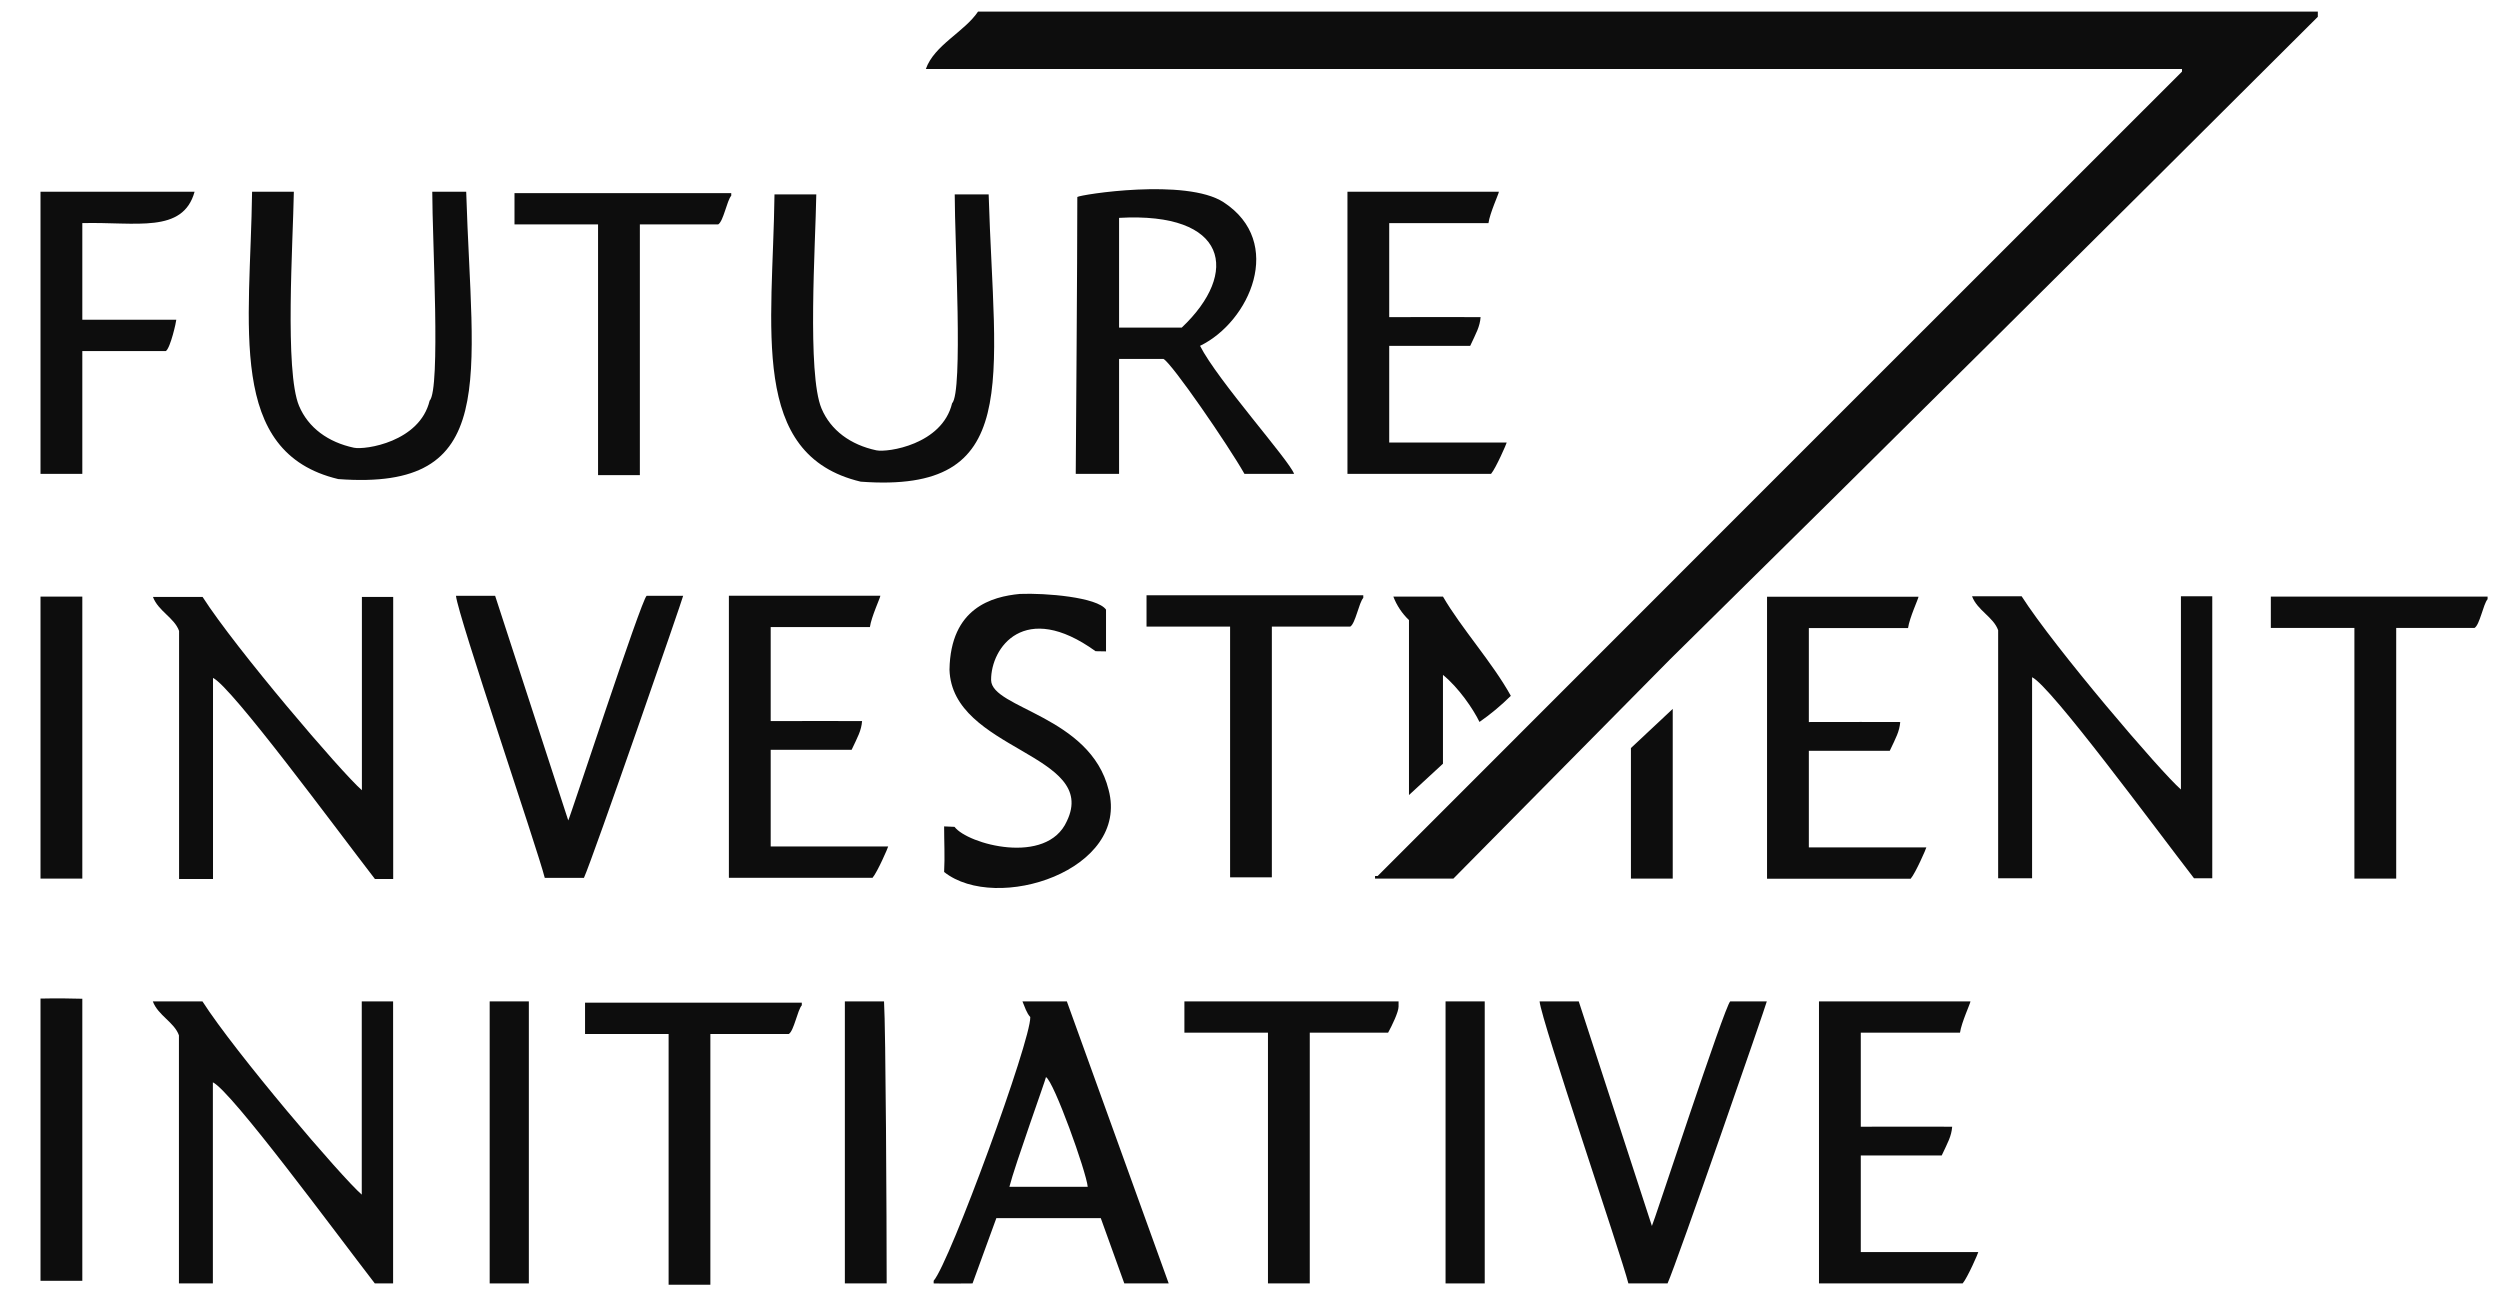 <svg xmlns="http://www.w3.org/2000/svg" fill="none" viewBox="0 0 54 28" height="28" width="54">
<g clip-path="url(#clip0_3633_9155)">
<path fill="#0D0D0D" d="M21.126 0.25C20.831 0.69 20.18 0.973 19.998 1.491H47.131V1.547C41.345 7.33 35.553 13.121 29.757 18.922H29.701V18.978H31.393L36.075 14.24C40.754 9.634 45.423 4.991 50.065 0.363V0.25H21.126Z" clip-rule="evenodd" fill-rule="evenodd"></path>
<path fill="#0D0D0D" d="M25.921 7.47C26.993 6.951 27.758 5.234 26.429 4.368C25.621 3.842 23.331 4.204 23.27 4.255C23.27 5.609 23.24 9.721 23.236 10.235H24.172V7.753H25.131C25.313 7.847 26.523 9.606 26.88 10.235H27.952C27.847 9.941 26.296 8.211 25.921 7.47ZM25.526 7.076H24.172V4.706C26.523 4.573 26.783 5.888 25.526 7.076Z" clip-rule="evenodd" fill-rule="evenodd"></path>
<path fill="#0D0D0D" d="M4.203 4.142H0.875V10.235H1.778V7.583H3.583C3.684 7.51 3.808 6.944 3.808 6.906H1.778V4.819C2.942 4.79 3.95 5.051 4.203 4.142Z" clip-rule="evenodd" fill-rule="evenodd"></path>
<path fill="#0D0D0D" d="M10.07 4.142H9.337C9.337 5.158 9.521 8.41 9.28 8.655C9.066 9.548 7.885 9.722 7.645 9.671C7.087 9.552 6.659 9.24 6.46 8.768C6.145 8.021 6.33 5.218 6.347 4.142H5.445C5.408 7.034 4.888 9.772 7.306 10.348C10.81 10.61 10.193 8.204 10.07 4.142Z" clip-rule="evenodd" fill-rule="evenodd"></path>
<path fill="#0D0D0D" d="M23.946 17.06C23.552 15.464 21.419 15.302 21.408 14.691C21.401 13.992 22.127 12.957 23.664 14.066C23.664 14.066 23.855 14.07 23.89 14.07V13.168C23.702 12.899 22.584 12.806 22.029 12.829C21.43 12.886 20.531 13.126 20.509 14.465C20.562 16.214 23.749 16.277 23.044 17.737C22.611 18.705 20.9 18.235 20.618 17.86C20.487 17.854 20.431 17.85 20.393 17.85C20.393 18.188 20.411 18.499 20.393 18.835C21.524 19.732 24.408 18.797 23.946 17.06Z" clip-rule="evenodd" fill-rule="evenodd"></path>
<path fill="#0D0D0D" d="M0.875 12.886V18.978H1.778V12.886H0.875Z" clip-rule="evenodd" fill-rule="evenodd"></path>
<path fill="#0D0D0D" d="M31.168 12.886H30.096C30.169 13.078 30.285 13.252 30.434 13.394V17.173L31.168 16.496V14.578C31.506 14.852 31.82 15.312 31.957 15.594C32.199 15.426 32.425 15.237 32.634 15.03C32.239 14.314 31.562 13.567 31.168 12.886Z" clip-rule="evenodd" fill-rule="evenodd"></path>
<path fill="#0D0D0D" d="M49.05 12.886V13.563H50.855V18.978H51.758V13.563H53.45C53.563 13.497 53.638 13.05 53.732 12.942V12.886H49.05Z" clip-rule="evenodd" fill-rule="evenodd"></path>
<path fill="#0D0D0D" d="M35.228 16.158V18.978H36.131V15.312L35.228 16.158Z" clip-rule="evenodd" fill-rule="evenodd"></path>
<path fill="#0D0D0D" d="M0.875 21.569V27.665H1.778V21.573C1.474 21.569 1.326 21.559 0.875 21.569Z" clip-rule="evenodd" fill-rule="evenodd"></path>
<path fill="#0D0D0D" d="M7.814 21.63V25.804C7.375 25.424 5.085 22.742 4.373 21.63H3.301C3.414 21.934 3.766 22.081 3.865 22.363V27.722H4.598V23.378C5.001 23.57 7.234 26.605 8.096 27.722H8.491V21.63H7.814Z" clip-rule="evenodd" fill-rule="evenodd"></path>
<path fill="#0D0D0D" d="M10.577 21.63V27.722H11.423V21.63H10.577Z" clip-rule="evenodd" fill-rule="evenodd"></path>
<path fill="#0D0D0D" d="M19.095 21.63H18.249V27.722H19.152C19.152 26.349 19.132 22.194 19.095 21.63Z" clip-rule="evenodd" fill-rule="evenodd"></path>
<path fill="#0D0D0D" d="M23.044 21.63H22.085C22.135 21.75 22.174 21.881 22.254 21.968C22.272 22.469 20.517 27.263 20.167 27.665V27.722C20.421 27.729 20.823 27.722 21.007 27.722C21.176 27.27 21.352 26.763 21.521 26.312H23.777L24.285 27.722H25.244L23.044 21.63ZM21.803 25.635C21.916 25.183 22.593 23.303 22.593 23.265C22.766 23.363 23.462 25.303 23.495 25.635H21.803Z" clip-rule="evenodd" fill-rule="evenodd"></path>
<path fill="#0D0D0D" d="M25.583 21.63V22.306H27.388V27.722H28.291V22.306H29.983C30.07 22.148 30.209 21.858 30.209 21.742V21.63H25.583Z" clip-rule="evenodd" fill-rule="evenodd"></path>
<path fill="#0D0D0D" d="M31.224 21.63V27.722H32.07V21.63H31.224Z" clip-rule="evenodd" fill-rule="evenodd"></path>
<path fill="#0D0D0D" d="M37.373 21.63C37.26 21.71 35.699 26.481 35.681 26.481C35.173 24.921 34.12 21.686 34.101 21.63H33.255C33.297 22.059 35.015 27.095 35.173 27.722H36.019C36.212 27.299 38.163 21.667 38.163 21.63H37.373Z" clip-rule="evenodd" fill-rule="evenodd"></path>
<path fill="#0D0D0D" d="M40.193 27.045V24.958H41.941C42.074 24.676 42.15 24.546 42.167 24.337C42.148 24.337 40.577 24.333 40.193 24.337V22.306H42.336C42.367 22.087 42.562 21.667 42.562 21.63H39.29V27.722H42.393C42.499 27.597 42.731 27.064 42.731 27.045H40.193Z" clip-rule="evenodd" fill-rule="evenodd"></path>
<path fill="#0D0D0D" d="M11.113 4.171V4.847H12.918V10.263H13.821V4.847H15.513C15.626 4.781 15.701 4.334 15.795 4.227V4.171H11.113Z" clip-rule="evenodd" fill-rule="evenodd"></path>
<path fill="#0D0D0D" d="M24.765 12.858V13.535H26.57V18.95H27.472V13.535H29.165C29.277 13.469 29.352 13.021 29.447 12.914V12.858H24.765Z" clip-rule="evenodd" fill-rule="evenodd"></path>
<path fill="#0D0D0D" d="M12.637 21.658V22.335H14.442V27.75H15.344V22.335H17.037C17.149 22.269 17.225 21.821 17.319 21.714V21.658H12.637Z" clip-rule="evenodd" fill-rule="evenodd"></path>
<path fill="#0D0D0D" d="M7.817 12.894H8.493V18.987H8.099C7.237 17.87 5.004 14.834 4.601 14.643V18.987H3.868V13.628C3.769 13.346 3.417 13.199 3.304 12.894H4.376C5.087 14.007 7.378 16.689 7.817 17.069V12.894Z" clip-rule="evenodd" fill-rule="evenodd"></path>
<path fill="#0D0D0D" d="M47.108 12.879H47.785V18.971H47.391C46.529 17.855 44.296 14.819 43.893 14.628V18.971H43.16V13.613C43.061 13.33 42.709 13.184 42.596 12.879H43.667C44.379 13.992 46.67 16.673 47.108 17.053V12.879Z" clip-rule="evenodd" fill-rule="evenodd"></path>
<path fill="#0D0D0D" d="M39.071 18.304V16.217H40.819C40.952 15.935 41.027 15.805 41.045 15.596C41.026 15.596 39.455 15.592 39.071 15.596V13.566H41.214C41.244 13.346 41.44 12.926 41.44 12.889H38.168V18.981H41.27C41.377 18.856 41.609 18.323 41.609 18.304H39.071Z" clip-rule="evenodd" fill-rule="evenodd"></path>
<path fill="#0D0D0D" d="M30.007 9.558V7.471H31.756C31.888 7.188 31.964 7.059 31.981 6.85C31.962 6.85 30.391 6.846 30.007 6.85V4.819H32.151C32.181 4.6 32.376 4.18 32.376 4.142H29.105V10.235H32.207C32.313 10.109 32.545 9.576 32.545 9.558H30.007Z" clip-rule="evenodd" fill-rule="evenodd"></path>
<path fill="#0D0D0D" d="M16.647 18.283V16.196H18.395C18.528 15.914 18.604 15.784 18.621 15.575C18.602 15.575 17.031 15.572 16.647 15.575V13.545H18.79C18.82 13.325 19.016 12.906 19.016 12.868H15.744V18.96H18.847C18.953 18.835 19.185 18.302 19.185 18.283H16.647Z" clip-rule="evenodd" fill-rule="evenodd"></path>
<path fill="#0D0D0D" d="M13.967 12.87C13.854 12.95 12.293 17.721 12.274 17.721C11.767 16.16 10.713 12.926 10.695 12.87H9.849C9.891 13.299 11.609 18.335 11.767 18.962H12.613C12.806 18.538 14.756 12.907 14.756 12.87H13.967Z" clip-rule="evenodd" fill-rule="evenodd"></path>
<path fill="#0D0D0D" d="M21.355 4.199H20.622C20.622 5.214 20.806 8.466 20.565 8.712C20.35 9.604 19.17 9.778 18.929 9.727C18.372 9.608 17.944 9.296 17.745 8.824C17.43 8.077 17.615 5.274 17.632 4.199H16.729C16.693 7.09 16.173 9.828 18.591 10.404C22.095 10.664 21.477 8.26 21.355 4.199Z" clip-rule="evenodd" fill-rule="evenodd"></path>
</g>
<defs>
<clipPath id="clip0_3633_9155">
<rect transform="translate(0.875 0.25)" fill="white" height="27.5" width="52.856"></rect>
</clipPath>
</defs>
</svg>
